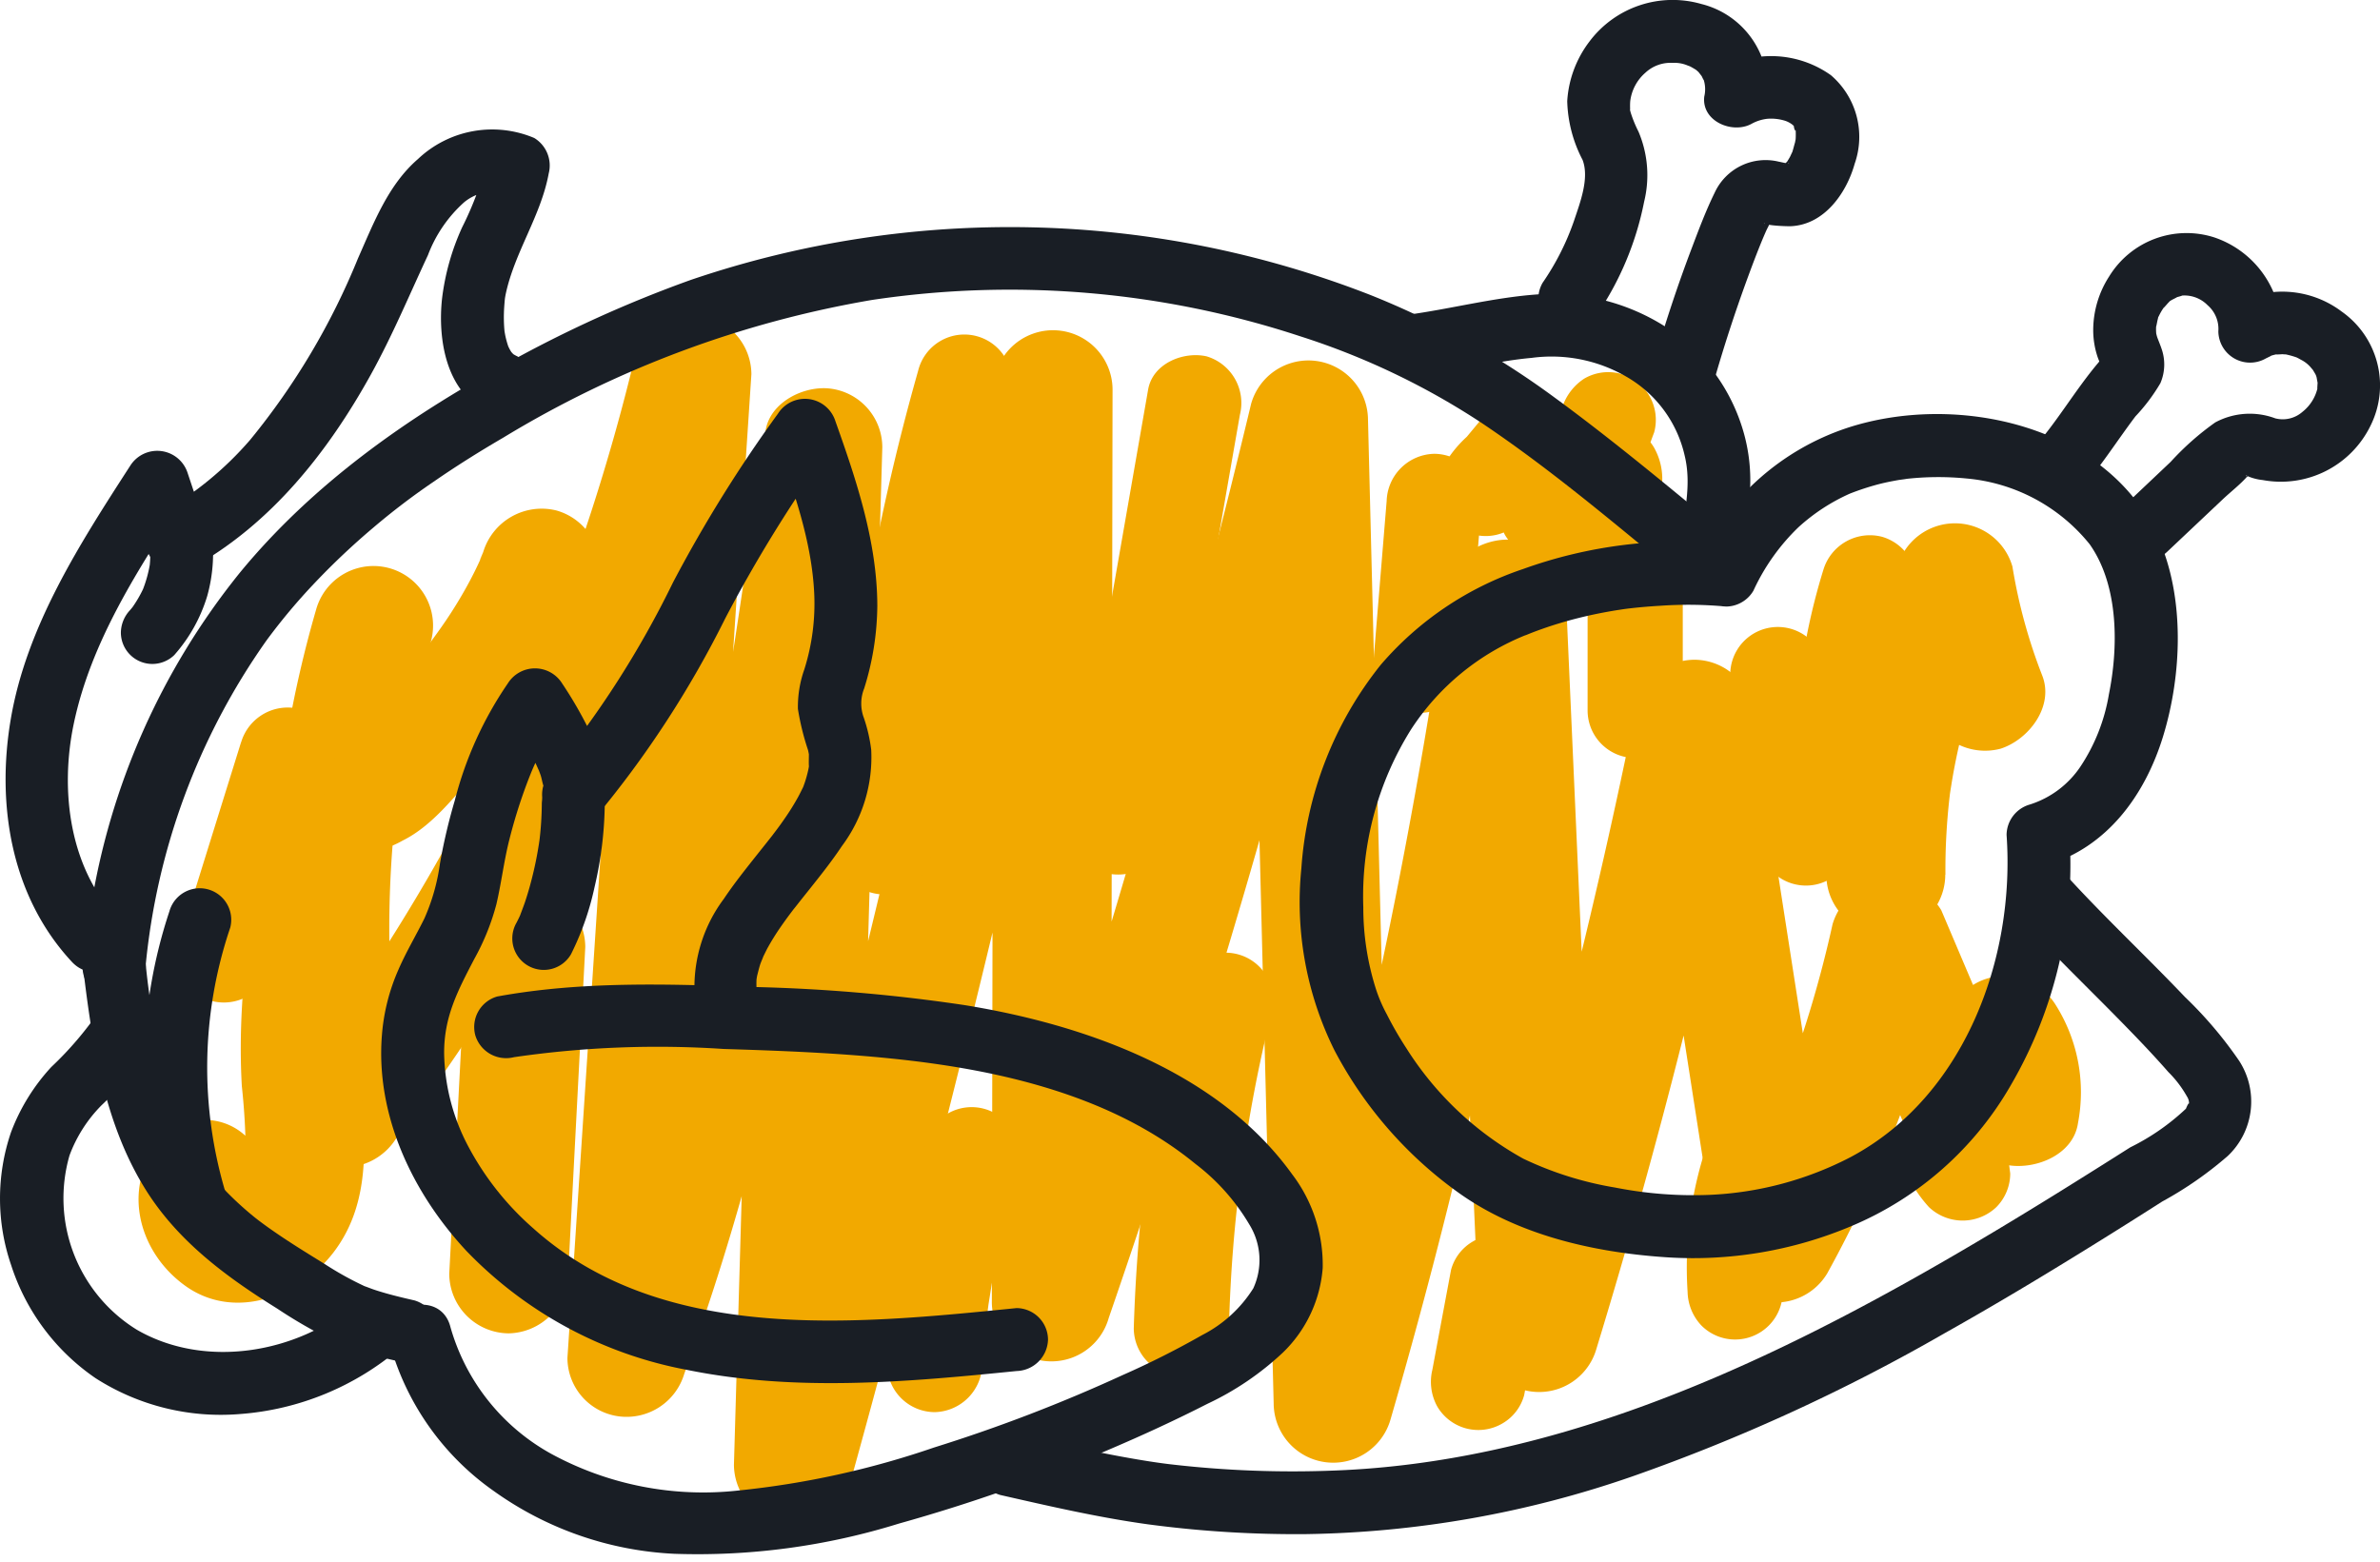 <svg id="Group_1156" data-name="Group 1156" xmlns="http://www.w3.org/2000/svg" xmlns:xlink="http://www.w3.org/1999/xlink" width="146.609" height="96.252" viewBox="0 0 146.609 96.252">
  <defs>
    <clipPath id="clip-path">
      <rect id="Rectangle_464" data-name="Rectangle 464" width="146.609" height="96.252" fill="none"/>
    </clipPath>
  </defs>
  <g id="Group_1155" data-name="Group 1155" clip-path="url(#clip-path)">
    <path id="Path_2333" data-name="Path 2333" d="M28.6,48.2a70.714,70.714,0,0,0-1.767,31.7,3.623,3.623,0,0,0,3.046,2.624,3.792,3.792,0,0,0,3.65-1.749,122.078,122.078,0,0,0,18.629-35.28q1.8-5.343,3.114-10.835l-7.2-.974Q46.524,57.3,44.967,80.913l-.882,13.379a3.641,3.641,0,0,0,3.177,3.6,3.707,3.707,0,0,0,4.02-2.624c5.145-14,7.945-28.711,10.2-43.414.65-4.23,1.255-8.466,1.86-12.7l-7.2-.974q-.7,24.433-1.4,48.867-.2,6.912-.4,13.824a3.669,3.669,0,0,0,7.2.974q7.1-25.656,12.862-51.656Q76.022,42.9,77.53,35.6l-7.2-.974q-.04,21.894-.078,43.789-.012,6.221-.023,12.442a3.669,3.669,0,0,0,7.2.974q7.191-20.848,12.788-42.2,1.59-6.069,3.05-12.171l-7.2-.974,1.183,47.238L87.59,97.1a3.669,3.669,0,0,0,7.2.974A359.3,359.3,0,0,0,103.7,59.581q.966-5.537,1.758-11.1l-7.2-.974L99.833,82.8q.221,4.973.441,9.945a3.669,3.669,0,0,0,7.2.974q5.7-18.653,9.555-37.8h-7.065l5.022,32.294a3.686,3.686,0,0,0,6.7.875,73.481,73.481,0,0,0,7.406-19.557l-6.7.875,4.025,9.477c.748,1.761,3.519,2.3,5.012,1.314a11.912,11.912,0,0,0,4.361-4.921h-6.326c.12.18.524.653.5.876q-.3-.727-.094-.158c.039.123.074.248.1.374.226.922.06-.555.041.18-.006.235-.092,1.4.061.321a4.03,4.03,0,0,0,.37,2.823,3.734,3.734,0,0,0,2.189,1.684c1.73.394,4.218-.529,4.506-2.559a10.078,10.078,0,0,0-1.353-7.239,3.766,3.766,0,0,0-3.163-1.814,3.6,3.6,0,0,0-3.163,1.814,9.733,9.733,0,0,1-.471.917c-.087.147-.184.287-.273.432-.353.568.337-.347.037-.035-.233.241-.445.5-.693.724-.081.074-.525.423-.1.112.474-.348-.186.114-.23.143l5.012,1.314-4.025-9.476a3.686,3.686,0,0,0-6.7.875,71.132,71.132,0,0,1-2.807,9.506c-.275.736-.57,1.463-.863,2.192-.2.5.243-.558.027-.063-.079.179-.155.359-.234.539q-.266.6-.542,1.2-1.042,2.255-2.248,4.428l6.7.875q-2.512-16.147-5.023-32.294a3.664,3.664,0,0,0-3.533-2.69,3.718,3.718,0,0,0-3.532,2.69q-3.855,19.12-9.555,37.8l7.2.974-1.567-35.291q-.221-4.973-.441-9.946a3.684,3.684,0,0,0-3.177-3.6c-1.613-.217-3.762.819-4.02,2.624a360.923,360.923,0,0,1-7.722,38.809q-1.392,5.417-2.954,10.787l7.2.973L93.734,49.865,93.4,36.483a3.669,3.669,0,0,0-7.2-.973Q81.06,56.982,74.312,78.028q-1.91,5.947-3.948,11.851l7.2.974q.04-21.894.078-43.789.012-6.221.023-12.442a3.669,3.669,0,0,0-7.2-.974Q65.076,59.736,58.347,85.523q-1.88,7.2-3.865,14.369l7.2.973q.7-24.433,1.4-48.866.2-6.913.4-13.824a3.653,3.653,0,0,0-3.177-3.6c-1.613-.217-3.762.82-4.02,2.624-2.109,14.778-4.224,29.616-8.2,44.032-1.125,4.078-2.4,8.113-3.863,12.085l7.2.974q1.557-23.614,3.113-47.227.441-6.69.882-13.379a3.669,3.669,0,0,0-7.2-.974,126.73,126.73,0,0,1-6.077,18.709c-.257.622,0,.006.044-.1-.088.216-.183.429-.275.642q-.221.514-.447,1.024-.535,1.213-1.1,2.413-1,2.143-2.09,4.245-2.226,4.3-4.8,8.417-2.913,4.655-6.264,9.015l6.7.874c-.1-.593-.19-1.187-.279-1.781-.129-.873.063.585-.026-.218-.039-.349-.083-.7-.12-1.046q-.192-1.8-.284-3.6a66.407,66.407,0,0,1,.03-7.377q.108-1.8.312-3.6a8.126,8.126,0,0,1,.109-.9c-.207.884.01-.062.032-.218q.131-.892.286-1.78a65.737,65.737,0,0,1,1.709-7.286A3.664,3.664,0,1,0,28.6,48.2" transform="translate(-9.131 -10.63)" fill="#f2a900"/>
    <path id="Path_2334" data-name="Path 2334" d="M173.995,57.5q.026,7.017.053,14.035h7.327a39.712,39.712,0,0,1,.241-4.663q.033-.29.07-.58-.1.738-.01.107c.048-.288.09-.577.141-.865q.2-1.151.47-2.288a38.884,38.884,0,0,1,1.246-4.2q.2-.549.412-1.093.107-.271.218-.542-.273.639-.027.069c.322-.71.65-1.415,1-2.11l-6.7-.875a32.942,32.942,0,0,0,1.836,6.716,3.985,3.985,0,0,0,1.684,2.189,3.742,3.742,0,0,0,2.823.37c1.728-.56,3.306-2.6,2.559-4.507a32.937,32.937,0,0,1-1.836-6.715,3.686,3.686,0,0,0-6.7-.875,43.278,43.278,0,0,0-4.764,19.858,3.663,3.663,0,1,0,7.327,0q-.026-7.017-.053-14.035a3.663,3.663,0,1,0-7.327,0" transform="translate(-61.536 -17.645)" fill="#f2a900"/>
    <path id="Path_2335" data-name="Path 2335" d="M43.867,88.254,42.814,108.4a3.688,3.688,0,0,0,3.664,3.663,3.745,3.745,0,0,0,3.663-3.663q.525-10.072,1.052-20.143A3.688,3.688,0,0,0,47.53,84.59a3.745,3.745,0,0,0-3.663,3.663" transform="translate(-15.14 -29.916)" fill="#f2a900"/>
    <path id="Path_2336" data-name="Path 2336" d="M14.747,87.183c-2.658,2.876-1.668,7.046,1.357,9.2s7.015.639,9.087-2.044,2.057-5.967,1.786-9.2a45.744,45.744,0,0,1,.234-9.214c.019-.156.041-.312.058-.469.05-.455-.09.6.015-.118.061-.416.122-.832.187-1.247.131-.831.274-1.661.425-2.489.321-1.759.679-3.511,1.037-5.262H21.868a4.827,4.827,0,0,0,3.34,3.267,6.127,6.127,0,0,0,4.27-.672c1.849-.917,3.236-2.776,4.584-4.288A37.12,37.12,0,0,0,41.5,53.107,3.68,3.68,0,0,0,38.944,48.6a3.764,3.764,0,0,0-4.507,2.559c-.041.11-.361.809-.114.318.227-.45-.043.094-.083.183q-.25.553-.531,1.091c-.372.717-.783,1.416-1.221,2.1s-.913,1.343-1.4,2c-.259.35-.067.122.076-.1-.123.187-.284.358-.425.533q-.387.477-.785.945c-1.032,1.215-2.113,2.387-3.2,3.551-.168.18-.631.516-.732.754.081-.192.748-.475.189-.167a2.62,2.62,0,0,0-.346.2c-.248.2.829-.228.252-.113-.51.1.4-.027.456-.027-.505-.007.479.1.506.105a3.051,3.051,0,0,1,1.852,1.862A3.758,3.758,0,0,0,25.4,61.7a3.719,3.719,0,0,0-3.533,2.689c-1.319,6.45-2.681,13.059-2.3,19.677a41.175,41.175,0,0,1,.242,4.478q-.014.294-.046.586.1-.734-.012-.105-.056.254-.134.5-.2.552.121-.238a3.31,3.31,0,0,0-.33.6q-.33.482.17-.187-.145.174-.306.334-.432.39.233-.138a3.906,3.906,0,0,1-.37.238q-.522.266.281-.1a3.1,3.1,0,0,1-.419.111q.921-.1.315-.079.994.175.427.041.832.391.45.193a1.928,1.928,0,0,1-.239-.14q.726.6.31.218-.378-.416.214.31a3.053,3.053,0,0,1-.192-.318q.347.9.164.369-.136-.567.036.453,0-.579-.1.461.145-.539-.2.394.288-.467-.252.314a3.664,3.664,0,0,0-5.181-5.181" transform="translate(-4.67 -17.15)" fill="#f2a900"/>
    <path id="Path_2337" data-name="Path 2337" d="M106.89,35.974l-4.576,26.2a3,3,0,0,0,2.047,3.605c1.425.324,3.323-.432,3.605-2.047l4.576-26.2a3,3,0,0,0-2.047-3.605c-1.425-.324-3.323.432-3.605,2.047" transform="translate(-36.165 -11.972)" fill="#f2a900"/>
    <path id="Path_2338" data-name="Path 2338" d="M84.747,34.2a140.048,140.048,0,0,0-5.027,29.32,2.948,2.948,0,0,0,2.931,2.931,3,3,0,0,0,2.93-2.931q.231-3.58.644-7.147.109-.93.23-1.858c-.052.4.023-.165.042-.3.043-.31.087-.618.132-.927q.26-1.774.567-3.543a136.022,136.022,0,0,1,3.2-13.984A2.932,2.932,0,1,0,84.747,34.2" transform="translate(-28.193 -11.344)" fill="#f2a900"/>
    <path id="Path_2339" data-name="Path 2339" d="M113.918,114a89.8,89.8,0,0,1,2.609-19.387,2.932,2.932,0,1,0-5.652-1.559A101.83,101.83,0,0,0,108.056,114a2.955,2.955,0,0,0,2.931,2.93,2.988,2.988,0,0,0,2.93-2.93" transform="translate(-38.215 -32.156)" fill="#f2a900"/>
    <path id="Path_2340" data-name="Path 2340" d="M90.406,121.44q.125-1.6.321-3.2c.032-.256.077-.727.025-.2.028-.286.082-.572.125-.855q.122-.794.262-1.585.562-3.163,1.425-6.262a2.932,2.932,0,1,0-5.652-1.559,72.427,72.427,0,0,0-2.367,13.658,2.944,2.944,0,0,0,2.931,2.93,3,3,0,0,0,2.93-2.93" transform="translate(-29.898 -37.366)" fill="#f2a900"/>
    <path id="Path_2341" data-name="Path 2341" d="M131.7,46.186l-.83,10.1a2.944,2.944,0,0,0,2.931,2.93,3,3,0,0,0,2.931-2.93l.83-10.1a2.943,2.943,0,0,0-2.931-2.93,3,3,0,0,0-2.93,2.93" transform="translate(-46.283 -15.297)" fill="#f2a900"/>
    <path id="Path_2342" data-name="Path 2342" d="M142.127,127.588l1.15-6.152a3.147,3.147,0,0,0-.3-2.258,2.931,2.931,0,0,0-4.01-1.052,2.884,2.884,0,0,0-1.346,1.752q-.576,3.076-1.15,6.152a3.147,3.147,0,0,0,.3,2.258,2.931,2.931,0,0,0,4.01,1.052,2.885,2.885,0,0,0,1.347-1.752" transform="translate(-48.237 -41.639)" fill="#f2a900"/>
    <path id="Path_2343" data-name="Path 2343" d="M166.667,116.967a21.672,21.672,0,0,1,.145-4.332l-.1.779a21.743,21.743,0,0,1,.979-4.064,2.95,2.95,0,0,0-2.047-3.605,3,3,0,0,0-3.605,2.047,23.534,23.534,0,0,0-1.229,9.176,3.111,3.111,0,0,0,.858,2.072,2.931,2.931,0,0,0,5-2.072" transform="translate(-56.853 -37.368)" fill="#f2a900"/>
    <path id="Path_2344" data-name="Path 2344" d="M187.068,106.352q-.1-.108-.193-.224l.458.593a3.175,3.175,0,0,1-.395-.678l.3.7a3.406,3.406,0,0,1-.222-.805l.1.779a3.341,3.341,0,0,1,0-.884l-.1.779a3.11,3.11,0,0,1,.193-.71l-.3.7.019-.045a2.19,2.19,0,0,0,.348-1.09,3.012,3.012,0,0,0-1.4-2.92,2.957,2.957,0,0,0-2.258-.3l-.7.3a2.939,2.939,0,0,0-1.052,1.052,8.262,8.262,0,0,0-.44,1.118,8.722,8.722,0,0,0-.182,1.189,6.12,6.12,0,0,0,.692,3.229,2.989,2.989,0,0,0,.247.425,8.169,8.169,0,0,0,.738.936,3.015,3.015,0,0,0,4.145,0,2.95,2.95,0,0,0,.858-2.073l-.1-.779a2.927,2.927,0,0,0-.754-1.293" transform="translate(-64.093 -36.123)" fill="#f2a900"/>
    <path id="Path_2345" data-name="Path 2345" d="M172.808,53.156A39.916,39.916,0,0,0,171.2,68.53a2.994,2.994,0,0,0,2.93,2.93c1.465-.065,3.084-1.3,2.93-2.93a37.754,37.754,0,0,1,.01-7.236c.032-.317.068-.635.107-.951-.065.529.022-.142.047-.3q.137-.878.315-1.75c.247-1.207.558-2.4.92-3.574a2.959,2.959,0,0,0-2.047-3.605,2.993,2.993,0,0,0-3.605,2.047" transform="translate(-60.489 -18.046)" fill="#f2a900"/>
    <path id="Path_2346" data-name="Path 2346" d="M165.034,63.475l1.732,10.068a2.942,2.942,0,0,0,1.346,1.752,2.932,2.932,0,0,0,4.306-3.31l-1.732-10.068a2.943,2.943,0,0,0-1.347-1.752,2.931,2.931,0,0,0-4.305,3.31" transform="translate(-58.345 -21.136)" fill="#f2a900"/>
    <path id="Path_2347" data-name="Path 2347" d="M144.707,37.635a28.383,28.383,0,0,0-1.721,7.909,2.917,2.917,0,0,0,.858,2.072,3.009,3.009,0,0,0,1.682.806,2.875,2.875,0,0,0,3.216-2.1,7.376,7.376,0,0,1,.5-1.841l-.3.7a7.548,7.548,0,0,1,.9-1.54q-.23.3-.458.593c.157-.2.323-.394.5-.58l-4.6-.593a.83.83,0,0,1,.09.164l-.3-.7a.793.793,0,0,1,.047.171l-.1-.779a1.139,1.139,0,0,1,0,.261l.1-.779a1.413,1.413,0,0,1-.079.256l.3-.7a1.859,1.859,0,0,1-.145.24l.458-.593a1.989,1.989,0,0,1-.275.277l.593-.458a2.066,2.066,0,0,1-.341.2l.7-.3a1.758,1.758,0,0,1-.38.1l.779-.1a1.64,1.64,0,0,1-.293,0l.779.1a2.377,2.377,0,0,1-.432-.12l.7.3a2.746,2.746,0,0,1-.573-.346l.593.458a4.744,4.744,0,0,1-.715-.761l.458.593c-.5-.67-.931-1.374-1.468-2.019a5.772,5.772,0,0,0-2.539-1.7,2.844,2.844,0,0,0-2.852.754L137.9,40.578l4.6,3.552a5.04,5.04,0,0,1,.326-.488l-.458.593a4.683,4.683,0,0,1,.748-.745l-.593.458a4.759,4.759,0,0,1,.908-.538l-.7.3a4.635,4.635,0,0,1,.9-.273l-3.709-2.826a11.336,11.336,0,0,0,1.255,4.9,2.953,2.953,0,0,0,4.01,1.052l1.487-.975a3.1,3.1,0,0,0,1.346-1.752,2.932,2.932,0,0,0-4.305-3.31l-1.487.975,4.01,1.052c-.085-.17-.165-.341-.241-.516q.147.35.3.7a8.236,8.236,0,0,1-.554-2.055l.1.779c-.033-.283-.053-.566-.06-.851a2.9,2.9,0,0,0-1.155-2.3,2.982,2.982,0,0,0-2.554-.525,7.14,7.14,0,0,0-4.632,3.39,2.939,2.939,0,0,0,.755,3.781,2.9,2.9,0,0,0,3.848-.229l2.487-2.994-2.851.754.107.039-.7-.3a2.722,2.722,0,0,1,.578.341l-.593-.458a4.385,4.385,0,0,1,.633.657l-.458-.593c.558.725,1.018,1.507,1.617,2.2a5.144,5.144,0,0,0,3.181,1.758,4.251,4.251,0,0,0,3.72-1.348,3.923,3.923,0,0,0,.578-4.682,2.963,2.963,0,0,0-4.6-.593,9.777,9.777,0,0,0-2.65,5.255l5.756.779q.059-.732.156-1.459l-.1.779a25.8,25.8,0,0,1,1.461-5.671,2.951,2.951,0,0,0-.3-2.258,2.931,2.931,0,0,0-4.01-1.052,3.352,3.352,0,0,0-1.347,1.752" transform="translate(-48.47 -12.553)" fill="#f2a900"/>
    <path id="Path_2348" data-name="Path 2348" d="M151.309,53.989v7.837a2.931,2.931,0,1,0,5.862,0V53.989a2.931,2.931,0,0,0-5.862,0" transform="translate(-53.512 -18.057)" fill="#f2a900"/>
    <path id="Path_2349" data-name="Path 2349" d="M20.812,69.584q-1.922,6.171-3.842,12.34a2.958,2.958,0,0,0,2.047,3.605,3,3,0,0,0,3.606-2.047q1.92-6.17,3.841-12.34a2.958,2.958,0,0,0-2.047-3.605,2.994,2.994,0,0,0-3.6,2.047" transform="translate(-5.962 -23.856)" fill="#f2a900"/>
    <path id="Path_2350" data-name="Path 2350" d="M157.347,85.669c1.984,2.183,4.117,4.226,6.181,6.332,1.015,1.035,2.022,2.082,2.977,3.173a6.837,6.837,0,0,1,1.152,1.512.749.749,0,0,1,.12.521c.038-.313-.2.256-.182.229a13.993,13.993,0,0,1-3.426,2.379q-2.1,1.332-4.209,2.645c-2.83,1.757-5.685,3.477-8.584,5.119-11.092,6.281-23.224,11.641-36.147,12.148a65.079,65.079,0,0,1-10.266-.39c-1.167-.14-2.7-.407-4.07-.681-1.777-.355-3.545-.759-5.311-1.161A1.982,1.982,0,0,0,93.2,118.85a1.961,1.961,0,0,0,1.354,2.386c3.022.687,6.048,1.388,9.121,1.811a68.87,68.87,0,0,0,9.736.6,64.068,64.068,0,0,0,20.124-3.57,114.527,114.527,0,0,0,19.18-8.8c3.03-1.7,6.01-3.489,8.963-5.319q2.234-1.384,4.451-2.8a22.708,22.708,0,0,0,4.049-2.817,4.61,4.61,0,0,0,.694-5.851,25.058,25.058,0,0,0-3.34-3.935c-2.45-2.574-5.051-5-7.441-7.635a1.939,1.939,0,0,0-2.742,2.742" transform="translate(-32.938 -29.131)" fill="#191e25"/>
    <path id="Path_2351" data-name="Path 2351" d="M37.119,115.987a16.437,16.437,0,0,0,6.392,9.06,20.8,20.8,0,0,0,11.136,3.875,41.715,41.715,0,0,0,13.827-1.861,103.789,103.789,0,0,0,12.986-4.577c2.034-.867,4.045-1.794,6.016-2.8a17.865,17.865,0,0,0,4.659-3.164,8.1,8.1,0,0,0,2.448-5.208,9.211,9.211,0,0,0-1.882-5.772c-4.559-6.337-12.8-9.23-20.2-10.426A104.273,104.273,0,0,0,59.5,94c-5.268-.185-10.553-.365-15.764.586a1.956,1.956,0,0,0-1.355,2.385,1.982,1.982,0,0,0,2.386,1.354,61.409,61.409,0,0,1,12.906-.506c3.507.107,7.017.243,10.508.607,6.48.676,13.4,2.242,18.562,6.474a12.932,12.932,0,0,1,3.314,3.722,4.161,4.161,0,0,1,.248,3.949,8.012,8.012,0,0,1-3.139,2.87,53.4,53.4,0,0,1-4.91,2.472,97.144,97.144,0,0,1-11.631,4.466A53.569,53.569,0,0,1,58.6,125.021a19.59,19.59,0,0,1-11.547-2.262,12.961,12.961,0,0,1-6.2-7.8c-.6-2.421-4.343-1.4-3.74,1.031" transform="translate(-13.104 -33.193)" fill="#191e25"/>
    <path id="Path_2352" data-name="Path 2352" d="M59.511,74.86c-.025-.111-.047-.222-.068-.334.072.382.011.112.009.019,0-.218-.013-.432-.006-.651,0-.107.016-.215.027-.322-.046.434-.006.07.023-.041.061-.237.116-.472.194-.705.033-.1.281-.67.109-.307.1-.206.2-.408.3-.609a14.749,14.749,0,0,1,.833-1.347c.276-.4.566-.793.864-1.179-.176.228.2-.245.27-.339q.29-.366.582-.73c.711-.894,1.428-1.79,2.061-2.742a9.143,9.143,0,0,0,1.806-5.933,9.729,9.729,0,0,0-.453-1.966,2.5,2.5,0,0,1,.02-1.814,17.394,17.394,0,0,0,.809-5.087c-.009-3.926-1.278-7.715-2.58-11.372a1.968,1.968,0,0,0-3.544-.463,84.741,84.741,0,0,0-6.461,10.392,59.641,59.641,0,0,1-7.518,11.727l3.046,2.35c.829-1.7.028-3.523-.748-5.085a24.911,24.911,0,0,0-1.609-2.767,1.973,1.973,0,0,0-3.349,0,22.641,22.641,0,0,0-3.265,7.211,35.163,35.163,0,0,0-.911,3.867,12.5,12.5,0,0,1-.961,3.4c-.522,1.059-1.131,2.072-1.6,3.155a12.33,12.33,0,0,0-1.016,4.023c-.4,4.955,1.892,9.751,5.209,13.309a25.307,25.307,0,0,0,13.583,7.324c6.706,1.366,13.558.752,20.3.072a1.993,1.993,0,0,0,1.939-1.939,1.953,1.953,0,0,0-1.939-1.939c-9.946,1-21.815,2.229-29.781-4.924a17.763,17.763,0,0,1-3.99-5.034,12.685,12.685,0,0,1-1.489-5.712c-.016-2.26.823-3.856,1.865-5.853a14.579,14.579,0,0,0,1.353-3.354c.305-1.3.46-2.627.784-3.924A31.892,31.892,0,0,1,45.273,61.8c.092-.248.188-.493.286-.737.018-.045.171-.405.081-.2-.076.178.065-.143.078-.175.173-.38.35-.759.539-1.132a13.312,13.312,0,0,1,1.221-2.048H44.13c.467.7.9,1.424,1.3,2.163.162.3.317.6.463.913.039.083.24.546.078.151.061.147.119.3.172.449.085.242.114.531.215.763.067.154.016-.443-.018-.036,0,.16.013.074.047-.258q-.079.294.105-.208a1.958,1.958,0,0,0,.5,2.5,1.928,1.928,0,0,0,2.546-.151,62.69,62.69,0,0,0,7.989-12.256,87.165,87.165,0,0,1,6.6-10.648l-3.544-.463c1.1,3.091,2.273,6.3,2.423,9.612a13.46,13.46,0,0,1-.612,4.652A6.919,6.919,0,0,0,62,57.125a15.787,15.787,0,0,0,.624,2.536c.025.11.046.22.065.33-.015-.085-.013-.379-.014-.024,0,.21-.011.434,0,.645.019.337,0,.059.018-.039-.016.1-.033.212-.057.315a7.57,7.57,0,0,1-.215.778c-.035.1-.074.206-.113.307.027-.072.164-.336,0-.006-.1.2-.2.407-.306.6a14.933,14.933,0,0,1-.838,1.34c-.138.2-.279.4-.423.59-.071.1-.433.57-.255.341-.323.417-.655.829-.984,1.242-.712.9-1.43,1.794-2.066,2.746a9.076,9.076,0,0,0-1.664,7.062,1.94,1.94,0,1,0,3.74-1.031" transform="translate(-12.848 -13.447)" fill="#191e25"/>
    <path id="Path_2353" data-name="Path 2353" d="M134.34,33.061c2.228-.3,4.418-.9,6.657-1.1a9.176,9.176,0,0,1,5.825,1.153,7.522,7.522,0,0,1,3.6,4.86c.456,1.881-.061,3.582-.263,5.59a1.953,1.953,0,0,0,1.939,1.939,1.982,1.982,0,0,0,1.939-1.939c.089-.888.318-2.084.4-3.264a10.826,10.826,0,0,0-.34-3.6,11.478,11.478,0,0,0-5.11-6.815,12.948,12.948,0,0,0-7.615-1.836c-2.723.191-5.367.9-8.064,1.264a1.951,1.951,0,0,0-1.354,2.386,1.991,1.991,0,0,0,2.385,1.354" transform="translate(-46.647 -9.912)" fill="#191e25"/>
    <path id="Path_2354" data-name="Path 2354" d="M150.229,19.375a18.841,18.841,0,0,0,2.9-6.947,6.857,6.857,0,0,0-.348-4.32,7.672,7.672,0,0,1-.478-1.166c-.1-.4-.03.075-.039-.3q-.006-.206.009-.411c-.027.14-.027.142,0,0a2.769,2.769,0,0,1,.933-1.75,2.272,2.272,0,0,1,1.679-.607,2.073,2.073,0,0,1,.939.167q.334.12.092.03a2.906,2.906,0,0,1,.257.14,2.683,2.683,0,0,1,.244.155q-.209-.166.047.058c.059.059.346.462.171.186.023.037.239.519.133.218a1.943,1.943,0,0,1,.065,1.124c-.173,1.534,1.753,2.319,2.918,1.674a2.624,2.624,0,0,1,.962-.307,2.9,2.9,0,0,1,1.028.1,1.481,1.481,0,0,1,.621.347c-.211-.244.068.106.111.183-.278-.5.041.471-.018-.067a4.855,4.855,0,0,1,.012.606q-.006.134-.021.268c.027-.215.019-.207-.022.025-.073.236-.122.474-.21.706.118-.306-.064.113-.107.191-.057.1-.118.2-.182.3q.207-.247-.006,0c-.21.2-.3.151-.077.1-.192.1-.168.1.073-.01q-.321.079.1,0c.249.081-.487-.09-.589-.107a3.451,3.451,0,0,0-3.954,1.917c-.544,1.108-.982,2.282-1.419,3.436-.9,2.374-1.694,4.79-2.389,7.231-.684,2.405,3.057,3.431,3.74,1.031q.932-3.275,2.107-6.475c.35-.953.743-1.991,1.124-2.854.09-.2.21-.4.287-.612.229-.622-.3.4-.416.092.069.183,1.47.218,1.651.21,2.062-.087,3.432-2.025,3.941-3.846a5,5,0,0,0-1.463-5.458,6.353,6.353,0,0,0-6.838-.338l2.918,1.674A5.378,5.378,0,0,0,156.658.247a6.407,6.407,0,0,0-6.9,2.315,6.721,6.721,0,0,0-1.366,3.668,8.259,8.259,0,0,0,.944,3.619c.434,1.129-.156,2.643-.52,3.736a15.777,15.777,0,0,1-1.937,3.832,1.939,1.939,0,0,0,3.349,1.957" transform="translate(-51.85 0)" fill="#191e25"/>
    <path id="Path_2355" data-name="Path 2355" d="M196.293,38.156c1.3-1.446,2.338-3.11,3.508-4.66a11.274,11.274,0,0,0,1.538-2.047,2.919,2.919,0,0,0,.064-2.138c-.078-.231-.175-.458-.259-.686a2.534,2.534,0,0,1-.074-.293c.015.15.017.156.008.016a3.1,3.1,0,0,1,.006-.5c-.035.334.06-.211.078-.279.1-.372-.054.026.1-.293a3.479,3.479,0,0,1,.315-.525c-.155.209.222-.226.222-.227.365-.361-.191.078.239-.2.012-.008.524-.258.258-.156,0,0,.564-.143.3-.107a1.992,1.992,0,0,1,1.648.585,1.932,1.932,0,0,1,.664,1.611,1.955,1.955,0,0,0,2.918,1.675c.052-.031.528-.245.229-.137a2.959,2.959,0,0,1,.552-.142c-.375.056.165.019.244.014.235.02.255.014.057-.016.1.015.19.034.284.056a5.191,5.191,0,0,1,.557.165q.19.07-.017-.006c.087.043.173.088.256.138a1.9,1.9,0,0,1,.658.531c.088.1.087.094,0-.022a2.5,2.5,0,0,1,.155.238,2.767,2.767,0,0,1,.138.249c-.066-.173-.06-.151.016.069.017.057.088.537.07.3,0,.063-.047.611,0,.35a2.621,2.621,0,0,1-.937,1.5,1.843,1.843,0,0,1-1.67.4,4.486,4.486,0,0,0-3.7.249A17,17,0,0,0,201.97,36.3l-2.96,2.8c-1.819,1.717.927,4.455,2.742,2.742l3.416-3.225c.485-.458,1.078-.917,1.505-1.4q.447-.226-.056-.035c-.015-.057.027-.054.125.01a3.158,3.158,0,0,0,.9.228,6.142,6.142,0,0,0,6.652-3.374,5.558,5.558,0,0,0-1.786-7.006,6.076,6.076,0,0,0-6.635-.45l2.918,1.674a6.074,6.074,0,0,0-4.153-5.8,5.591,5.591,0,0,0-6.458,2.415,6.113,6.113,0,0,0-.98,3.27,5.2,5.2,0,0,0,.274,1.7q.065.183.145.359.2.8.347-.531c-.16.077-.343.385-.46.523-1.417,1.678-2.573,3.687-3.95,5.215a1.982,1.982,0,0,0,0,2.742,1.957,1.957,0,0,0,2.742,0" transform="translate(-68.257 -7.844)" fill="#191e25"/>
    <path id="Path_2356" data-name="Path 2356" d="M52.454,84.855a17.4,17.4,0,0,0,1.453-4.142,23.382,23.382,0,0,0,.628-5.082,1.939,1.939,0,1,0-3.878,0,20.134,20.134,0,0,1-.14,2.179c-.03.258-.016.015.015-.1a2.458,2.458,0,0,0-.041.277q-.043.275-.091.55-.1.575-.233,1.145c-.153.667-.334,1.328-.552,1.976-.1.288-.211.567-.314.853-.083.228.176-.385.073-.174-.029.06-.054.122-.082.183-.059.127-.122.253-.187.379a1.939,1.939,0,0,0,3.349,1.957" transform="translate(-17.282 -26.061)" fill="#191e25"/>
    <path id="Path_2357" data-name="Path 2357" d="M28.312,111.694c-.591-.136-1.182-.275-1.764-.441-.249-.072-.5-.147-.745-.231-.134-.045-.783-.3-.434-.148a20.069,20.069,0,0,1-2.613-1.446c-.839-.517-1.678-1.034-2.5-1.58-.333-.222-.664-.449-.99-.682-.169-.121-.335-.245-.5-.368-.062-.045-.123-.092-.184-.139.374.282-.036-.03-.087-.071a20.1,20.1,0,0,1-1.7-1.54q-.383-.395-.738-.816c-.08-.1-.436-.555-.159-.185-.12-.16-.238-.321-.353-.485a16,16,0,0,1-1.267-2.174c-.086-.176-.167-.355-.248-.533-.188-.417.011.057-.108-.257-.185-.489-.368-.977-.529-1.475a41.673,41.673,0,0,1-1.595-7.892,2,2,0,0,0-1.939-1.939,1.951,1.951,0,0,0-1.939,1.939c.558,4.7,1.335,9.712,3.938,13.781,1.988,3.108,4.922,5.264,8.011,7.187a29.837,29.837,0,0,0,3.391,1.954,21.1,21.1,0,0,0,4.023,1.28,1.981,1.981,0,0,0,2.385-1.355,1.96,1.96,0,0,0-1.354-2.385" transform="translate(-2.797 -31.58)" fill="#191e25"/>
    <path id="Path_2358" data-name="Path 2358" d="M6.148,95.767a21.171,21.171,0,0,1-2.989,3.506A12.287,12.287,0,0,0,.675,103.3a12.634,12.634,0,0,0,.008,8.167,13.427,13.427,0,0,0,5.2,6.973,14.286,14.286,0,0,0,8.874,2.214,17.109,17.109,0,0,0,9.887-4.066,1.955,1.955,0,0,0,0-2.742,1.98,1.98,0,0,0-2.742,0c-3.655,3.11-9.331,4.021-13.482,1.607a9.52,9.52,0,0,1-4.138-10.734,8.673,8.673,0,0,1,1.969-3.086A21.283,21.283,0,0,0,9.5,97.724c1.233-2.174-2.116-4.13-3.349-1.957" transform="translate(0 -33.534)" fill="#191e25"/>
    <path id="Path_2359" data-name="Path 2359" d="M7.356,60.875C4.447,57.745,3.886,53.043,4.723,49c1.067-5.148,4.021-9.628,6.838-13.972l-3.545-.463,1.2,3.6a1.967,1.967,0,0,0,2.848,1.159c4.827-2.685,8.333-7.119,10.97-11.885,1.322-2.389,2.364-4.891,3.518-7.36a8.322,8.322,0,0,1,2.218-3.246,2.859,2.859,0,0,1,2.374-.611l-.891-2.19a20.2,20.2,0,0,1-1.593,4.33,14.817,14.817,0,0,0-1.242,4.407c-.264,2.468.231,5.659,2.684,6.9a1.986,1.986,0,0,0,2.653-.7,1.958,1.958,0,0,0-.7-2.653,2.3,2.3,0,0,1-.292-.162q.255.213.01-.008-.218-.244-.016.009a3.153,3.153,0,0,1-.18-.291q-.146-.3-.027-.02-.066-.172-.118-.348c-.055-.182-.1-.367-.135-.553-.039-.233-.045-.255-.019-.067-.014-.132-.026-.266-.034-.4-.017-.27-.021-.54-.014-.81s.028-.537.051-.806c.027-.24.03-.264.006-.072.015-.1.031-.189.049-.284.546-2.6,2.17-4.827,2.653-7.45a1.982,1.982,0,0,0-.891-2.19,6.651,6.651,0,0,0-7.165,1.3c-1.838,1.589-2.725,3.944-3.685,6.1a43.377,43.377,0,0,1-6.651,11.2,20.687,20.687,0,0,1-5.492,4.5l2.848,1.159-1.2-3.6a1.966,1.966,0,0,0-3.544-.463C5.1,37.874,1.815,42.954.847,48.7-.041,53.967.88,59.6,4.613,63.618c1.7,1.832,4.44-.915,2.742-2.742" transform="translate(-0.189 -4.363)" fill="#191e25"/>
    <path id="Path_2360" data-name="Path 2360" d="M151.829,50.358a12.927,12.927,0,0,1,2.782-3.923,11.863,11.863,0,0,1,3.164-2.068,16.288,16.288,0,0,1,1.73-.569q.444-.115.895-.2.178-.035.357-.066c.077-.014.811-.108.37-.059a17.759,17.759,0,0,1,3.829-.039,10.979,10.979,0,0,1,7.593,4.053c1.842,2.614,1.746,6.478,1.183,9.245a11.422,11.422,0,0,1-1.767,4.473,5.884,5.884,0,0,1-3.113,2.319,1.967,1.967,0,0,0-1.423,1.87c.538,7.616-2.592,16.1-9.587,19.839a20.767,20.767,0,0,1-8.724,2.338,24.874,24.874,0,0,1-5.8-.451,21.126,21.126,0,0,1-5.665-1.782,19.924,19.924,0,0,1-7.2-6.807,21.7,21.7,0,0,1-1.2-2.081,9.263,9.263,0,0,1-.716-1.7,16.565,16.565,0,0,1-.734-4.906,19.37,19.37,0,0,1,2.936-10.94,15.161,15.161,0,0,1,7.112-5.838c-.33.142.261-.1.262-.1q.361-.142.727-.27.539-.191,1.088-.355c.763-.229,1.536-.42,2.317-.579q.6-.121,1.2-.217c.111-.017.223-.033.335-.051q.342-.048-.021,0l.323-.041q.981-.117,1.967-.174a24.864,24.864,0,0,1,4.1.045,1.951,1.951,0,0,0,1.939-1.939,1.984,1.984,0,0,0-1.939-1.939,28.725,28.725,0,0,0-12.529,1.575,19.889,19.889,0,0,0-8.742,5.892,22.535,22.535,0,0,0-4.891,12.55,20.522,20.522,0,0,0,2.046,11.215,25.191,25.191,0,0,0,7.693,8.8c3.621,2.57,8.24,3.624,12.61,3.928a25.086,25.086,0,0,0,11.573-1.929,20.45,20.45,0,0,0,9.769-8.643,26.981,26.981,0,0,0,3.621-15.439l-1.423,1.87c3.742-1.1,6.074-4.313,7.184-7.912,1.179-3.823,1.366-8.634-.315-12.322-3.16-6.931-12.454-8.922-19.172-6.7a15.511,15.511,0,0,0-9.1,8.078,1.99,1.99,0,0,0,.7,2.653,1.957,1.957,0,0,0,2.653-.7" transform="translate(-43.823 -13.955)" fill="#191e25"/>
    <path id="Path_2361" data-name="Path 2361" d="M15.3,86.048a30.491,30.491,0,0,0-.277,18.423c.735,2.377,4.479,1.363,3.739-1.031a26.845,26.845,0,0,1,.277-16.361,1.94,1.94,0,0,0-3.74-1.031" transform="translate(-4.856 -29.928)" fill="#191e25"/>
    <path id="Path_2362" data-name="Path 2362" d="M14.831,57.367a9.716,9.716,0,0,0,2.009-3.614,9.757,9.757,0,0,0,.24-4.166,1.93,1.93,0,0,0-.891-1.159,1.981,1.981,0,0,0-1.494-.2,1.961,1.961,0,0,0-1.159.891l-.2.463a1.951,1.951,0,0,0,0,1.031l.013.094c-.023-.172-.046-.344-.069-.516a7.615,7.615,0,0,1-.006,1.887l.07-.516a7.919,7.919,0,0,1-.516,1.914q.1-.232.2-.463a7.669,7.669,0,0,1-.941,1.635l.3-.392c-.1.125-.2.247-.3.366A2.063,2.063,0,0,0,11.521,56a1.939,1.939,0,0,0,3.31,1.371" transform="translate(-4.075 -17.033)" fill="#191e25"/>
    <path id="Path_2363" data-name="Path 2363" d="M11.741,67.238A41.6,41.6,0,0,1,19.2,47.1a36.927,36.927,0,0,1,2.993-3.566,44.492,44.492,0,0,1,3.585-3.38,42.941,42.941,0,0,1,3.719-2.831c1.388-.959,2.818-1.857,4.276-2.706A64.62,64.62,0,0,1,56.5,26.129a57.216,57.216,0,0,1,26.356,2.234A45.365,45.365,0,0,1,94.021,33.69c3.437,2.3,6.653,4.915,9.842,7.542q1.055.869,2.108,1.74a1.994,1.994,0,0,0,2.742,0,1.954,1.954,0,0,0,0-2.742c-3.338-2.752-6.666-5.522-10.159-8.079a50.908,50.908,0,0,0-11.344-6.321,61.024,61.024,0,0,0-41.878-.935,76.672,76.672,0,0,0-11.368,5.16C27.839,33.378,22,37.517,17.552,42.935A43.815,43.815,0,0,0,8.35,63.7c-.2,1.174-.353,2.356-.487,3.539A1.951,1.951,0,0,0,9.8,69.177a1.984,1.984,0,0,0,1.939-1.939" transform="translate(-2.778 -7.65)" fill="#191e25"/>
  </g>
</svg>
